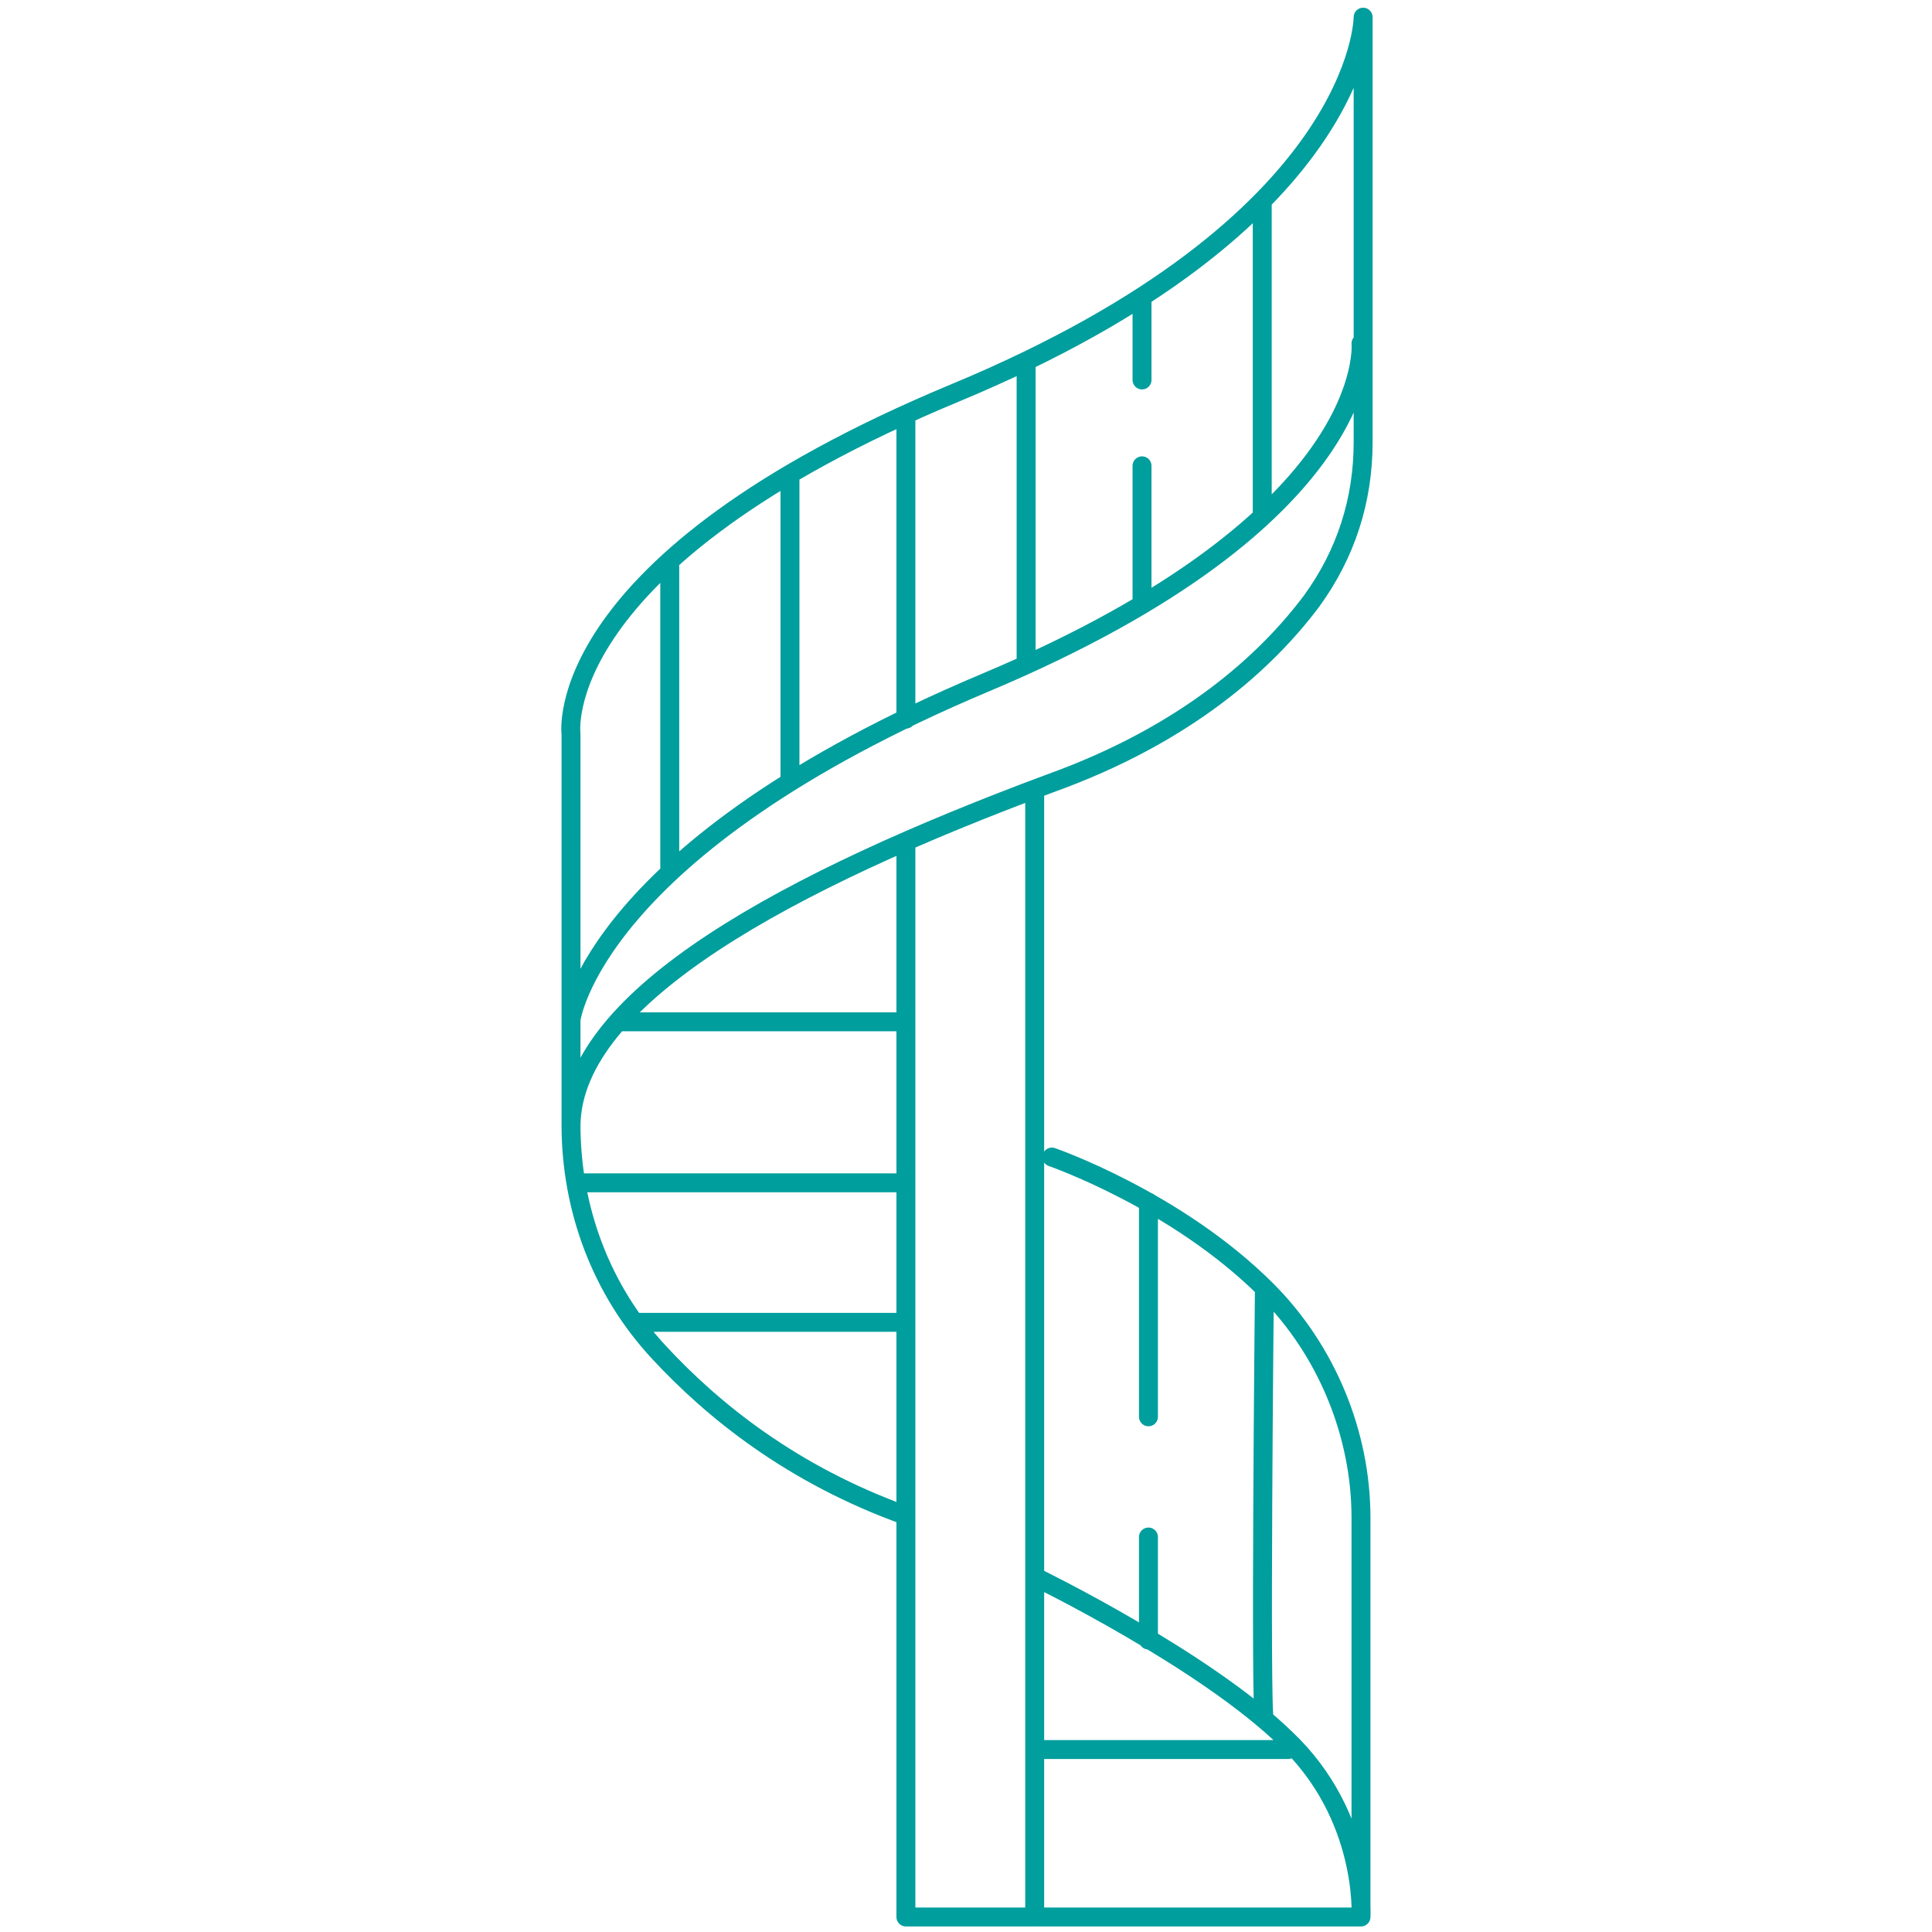 <?xml version="1.0" encoding="utf-8"?>
<!-- Generator: Adobe Illustrator 25.2.0, SVG Export Plug-In . SVG Version: 6.00 Build 0)  -->
<svg version="1.1" id="Layer_1" xmlns="http://www.w3.org/2000/svg" xmlns:xlink="http://www.w3.org/1999/xlink" x="0px" y="0px" viewBox="0 0 90 90" style="enable-background:new 0 0 90 90;" xml:space="preserve">
  <style type="text/css">
	.st0{fill:none;stroke:#009E9D;stroke-width:0.882;stroke-linecap:round;stroke-linejoin:round;stroke-miterlimit:10;}
</style>
  <g>
    <g>
      <g>
        <path class="st0" d="M29.6,61.6h12.6 M27.1,55.1h15 M28.9,47.6h13.3 M53.2,13.9v3.8 M53.2,21.7V28 M58.8,9.5V24 M47.8,17v13.8
				 M42.2,19.4v14.1 M36.8,22.1v14.1 M31.2,26.4v14 M63.4,16c0,0,0.8,8.1-17.5,15.8c-18.3,7.7-19.3,15.7-19.3,15.7 M42.2,70.6
				c-5.3-1.9-9-4.9-11.5-7.6c-2.7-2.9-4.1-6.7-4.1-10.6V34.2c0,0-1.1-8,17.9-15.9c19-7.9,19-17.5,19-17.5v19.8
				c0,2.7-0.8,5.2-2.4,7.4c-2.1,2.8-5.8,6.2-12.2,8.5c-12.1,4.5-22.2,9.9-22.3,15.9 M53.5,56v10 M53.5,71.6v4.8 M58.9,80.1
				c-0.2-0.2,0-20,0-20 M49,53.9c0,0,5.8,2,10,6.2c2.8,2.8,4.4,6.7,4.4,10.6v18.6 M60,81.5H48.4 M48.3,89.3h15.1
				c0,0,0.3-4.7-3.5-8.3c-3.8-3.7-11.6-7.5-11.6-7.5 M42.2,39.4v49.9h6V37" />
      </g>
    </g>
  </g>
</svg>